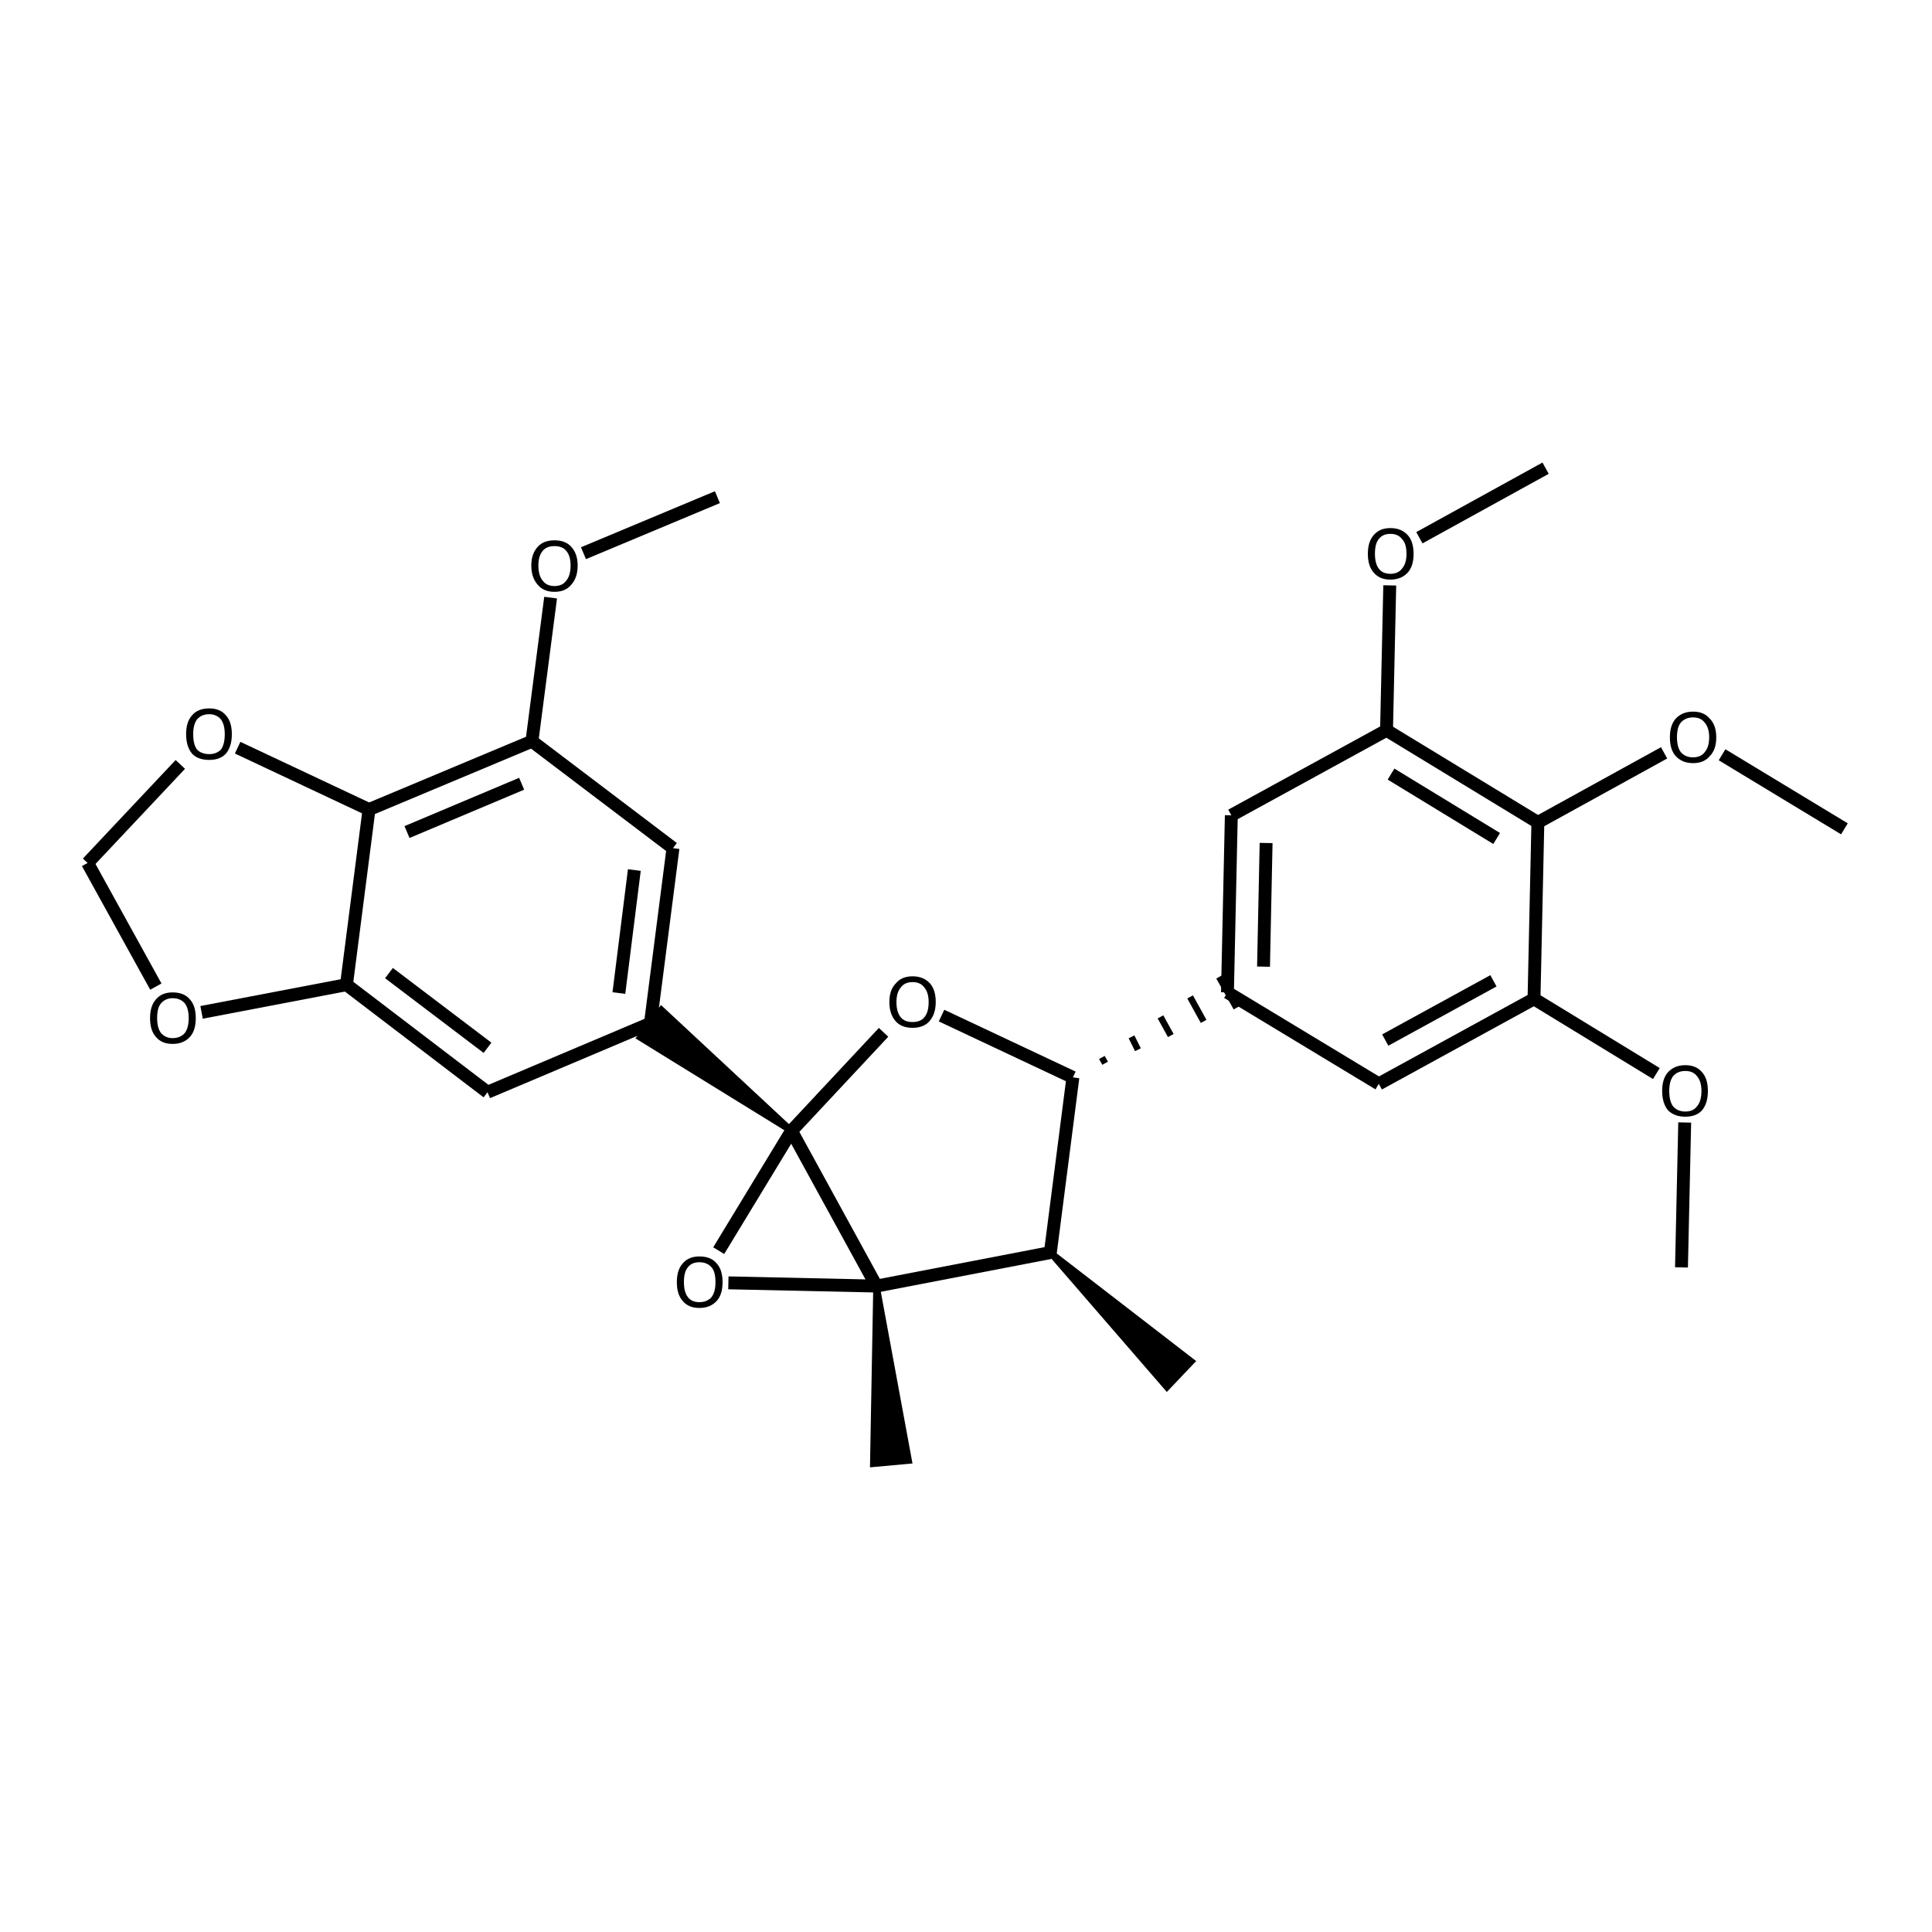 <?xml version='1.0' encoding='iso-8859-1'?>
<svg version='1.1' baseProfile='full'
              xmlns='http://www.w3.org/2000/svg'
                      xmlns:rdkit='http://www.rdkit.org/xml'
                      xmlns:xlink='http://www.w3.org/1999/xlink'
                  xml:space='preserve'
width='300px' height='300px' viewBox='0 0 300 300'>
<!-- END OF HEADER -->
<path class='bond-0 atom-0 atom-1' d='M 261.1,196.8 L 261.6,174.3' style='fill:none;fill-rule:evenodd;stroke:#000000;stroke-width:2.0px;stroke-linecap:butt;stroke-linejoin:miter;stroke-opacity:1' />
<path class='bond-1 atom-1 atom-2' d='M 257.2,166.7 L 238.2,155.1' style='fill:none;fill-rule:evenodd;stroke:#000000;stroke-width:2.0px;stroke-linecap:butt;stroke-linejoin:miter;stroke-opacity:1' />
<path class='bond-2 atom-2 atom-3' d='M 238.2,155.1 L 214.1,168.3' style='fill:none;fill-rule:evenodd;stroke:#000000;stroke-width:2.0px;stroke-linecap:butt;stroke-linejoin:miter;stroke-opacity:1' />
<path class='bond-2 atom-2 atom-3' d='M 231.9,152.3 L 215.1,161.5' style='fill:none;fill-rule:evenodd;stroke:#000000;stroke-width:2.0px;stroke-linecap:butt;stroke-linejoin:miter;stroke-opacity:1' />
<path class='bond-3 atom-3 atom-4' d='M 214.1,168.3 L 190.6,154.1' style='fill:none;fill-rule:evenodd;stroke:#000000;stroke-width:2.0px;stroke-linecap:butt;stroke-linejoin:miter;stroke-opacity:1' />
<path class='bond-4 atom-4 atom-5' d='M 190.6,154.1 L 191.2,126.6' style='fill:none;fill-rule:evenodd;stroke:#000000;stroke-width:2.0px;stroke-linecap:butt;stroke-linejoin:miter;stroke-opacity:1' />
<path class='bond-4 atom-4 atom-5' d='M 196.2,150.1 L 196.6,130.9' style='fill:none;fill-rule:evenodd;stroke:#000000;stroke-width:2.0px;stroke-linecap:butt;stroke-linejoin:miter;stroke-opacity:1' />
<path class='bond-5 atom-5 atom-6' d='M 191.2,126.6 L 215.3,113.4' style='fill:none;fill-rule:evenodd;stroke:#000000;stroke-width:2.0px;stroke-linecap:butt;stroke-linejoin:miter;stroke-opacity:1' />
<path class='bond-6 atom-6 atom-7' d='M 215.3,113.4 L 238.8,127.7' style='fill:none;fill-rule:evenodd;stroke:#000000;stroke-width:2.0px;stroke-linecap:butt;stroke-linejoin:miter;stroke-opacity:1' />
<path class='bond-6 atom-6 atom-7' d='M 216.0,120.2 L 232.4,130.2' style='fill:none;fill-rule:evenodd;stroke:#000000;stroke-width:2.0px;stroke-linecap:butt;stroke-linejoin:miter;stroke-opacity:1' />
<path class='bond-7 atom-7 atom-8' d='M 238.8,127.7 L 258.4,116.9' style='fill:none;fill-rule:evenodd;stroke:#000000;stroke-width:2.0px;stroke-linecap:butt;stroke-linejoin:miter;stroke-opacity:1' />
<path class='bond-8 atom-8 atom-9' d='M 267.4,117.2 L 286.4,128.7' style='fill:none;fill-rule:evenodd;stroke:#000000;stroke-width:2.0px;stroke-linecap:butt;stroke-linejoin:miter;stroke-opacity:1' />
<path class='bond-9 atom-6 atom-10' d='M 215.3,113.4 L 215.8,90.9' style='fill:none;fill-rule:evenodd;stroke:#000000;stroke-width:2.0px;stroke-linecap:butt;stroke-linejoin:miter;stroke-opacity:1' />
<path class='bond-10 atom-10 atom-11' d='M 220.4,83.5 L 240.0,72.7' style='fill:none;fill-rule:evenodd;stroke:#000000;stroke-width:2.0px;stroke-linecap:butt;stroke-linejoin:miter;stroke-opacity:1' />
<path class='bond-11 atom-12 atom-4' d='M 171.6,165.1 L 171.1,164.2' style='fill:none;fill-rule:evenodd;stroke:#000000;stroke-width:1.0px;stroke-linecap:butt;stroke-linejoin:miter;stroke-opacity:1' />
<path class='bond-11 atom-12 atom-4' d='M 176.7,163.0 L 175.7,161.0' style='fill:none;fill-rule:evenodd;stroke:#000000;stroke-width:1.0px;stroke-linecap:butt;stroke-linejoin:miter;stroke-opacity:1' />
<path class='bond-11 atom-12 atom-4' d='M 181.8,160.8 L 180.2,157.9' style='fill:none;fill-rule:evenodd;stroke:#000000;stroke-width:1.0px;stroke-linecap:butt;stroke-linejoin:miter;stroke-opacity:1' />
<path class='bond-11 atom-12 atom-4' d='M 186.9,158.6 L 184.8,154.8' style='fill:none;fill-rule:evenodd;stroke:#000000;stroke-width:1.0px;stroke-linecap:butt;stroke-linejoin:miter;stroke-opacity:1' />
<path class='bond-11 atom-12 atom-4' d='M 192.0,156.5 L 189.3,151.7' style='fill:none;fill-rule:evenodd;stroke:#000000;stroke-width:1.0px;stroke-linecap:butt;stroke-linejoin:miter;stroke-opacity:1' />
<path class='bond-12 atom-12 atom-13' d='M 166.6,167.3 L 146.2,157.7' style='fill:none;fill-rule:evenodd;stroke:#000000;stroke-width:2.0px;stroke-linecap:butt;stroke-linejoin:miter;stroke-opacity:1' />
<path class='bond-13 atom-13 atom-14' d='M 137.2,160.3 L 122.9,175.6' style='fill:none;fill-rule:evenodd;stroke:#000000;stroke-width:2.0px;stroke-linecap:butt;stroke-linejoin:miter;stroke-opacity:1' />
<path class='bond-14 atom-14 atom-15' d='M 122.9,175.6 L 136.1,199.7' style='fill:none;fill-rule:evenodd;stroke:#000000;stroke-width:2.0px;stroke-linecap:butt;stroke-linejoin:miter;stroke-opacity:1' />
<path class='bond-15 atom-15 atom-16' d='M 136.1,199.7 L 163.1,194.5' style='fill:none;fill-rule:evenodd;stroke:#000000;stroke-width:2.0px;stroke-linecap:butt;stroke-linejoin:miter;stroke-opacity:1' />
<path class='bond-16 atom-16 atom-17' d='M 163.1,194.5 L 185.0,211.4 L 181.2,215.4 Z' style='fill:#000000;fill-rule:evenodd;fill-opacity:1;stroke:#000000;stroke-width:1.0px;stroke-linecap:butt;stroke-linejoin:miter;stroke-opacity:1;' />
<path class='bond-17 atom-15 atom-18' d='M 136.1,199.7 L 113.1,199.2' style='fill:none;fill-rule:evenodd;stroke:#000000;stroke-width:2.0px;stroke-linecap:butt;stroke-linejoin:miter;stroke-opacity:1' />
<path class='bond-18 atom-15 atom-19' d='M 136.1,199.7 L 141.1,226.8 L 135.6,227.3 Z' style='fill:#000000;fill-rule:evenodd;fill-opacity:1;stroke:#000000;stroke-width:1.0px;stroke-linecap:butt;stroke-linejoin:miter;stroke-opacity:1;' />
<path class='bond-19 atom-14 atom-20' d='M 122.9,175.6 L 99.4,161.1 L 102.7,156.8 Z' style='fill:#000000;fill-rule:evenodd;fill-opacity:1;stroke:#000000;stroke-width:1.0px;stroke-linecap:butt;stroke-linejoin:miter;stroke-opacity:1;' />
<path class='bond-20 atom-20 atom-21' d='M 101.0,158.9 L 104.5,131.7' style='fill:none;fill-rule:evenodd;stroke:#000000;stroke-width:2.0px;stroke-linecap:butt;stroke-linejoin:miter;stroke-opacity:1' />
<path class='bond-20 atom-20 atom-21' d='M 96.1,154.2 L 98.5,135.1' style='fill:none;fill-rule:evenodd;stroke:#000000;stroke-width:2.0px;stroke-linecap:butt;stroke-linejoin:miter;stroke-opacity:1' />
<path class='bond-21 atom-21 atom-22' d='M 104.5,131.7 L 82.6,115.1' style='fill:none;fill-rule:evenodd;stroke:#000000;stroke-width:2.0px;stroke-linecap:butt;stroke-linejoin:miter;stroke-opacity:1' />
<path class='bond-22 atom-22 atom-23' d='M 82.6,115.1 L 85.5,92.8' style='fill:none;fill-rule:evenodd;stroke:#000000;stroke-width:2.0px;stroke-linecap:butt;stroke-linejoin:miter;stroke-opacity:1' />
<path class='bond-23 atom-23 atom-24' d='M 90.6,85.9 L 111.4,77.2' style='fill:none;fill-rule:evenodd;stroke:#000000;stroke-width:2.0px;stroke-linecap:butt;stroke-linejoin:miter;stroke-opacity:1' />
<path class='bond-24 atom-22 atom-25' d='M 82.6,115.1 L 57.3,125.7' style='fill:none;fill-rule:evenodd;stroke:#000000;stroke-width:2.0px;stroke-linecap:butt;stroke-linejoin:miter;stroke-opacity:1' />
<path class='bond-24 atom-22 atom-25' d='M 81.0,121.7 L 63.2,129.2' style='fill:none;fill-rule:evenodd;stroke:#000000;stroke-width:2.0px;stroke-linecap:butt;stroke-linejoin:miter;stroke-opacity:1' />
<path class='bond-25 atom-25 atom-26' d='M 57.3,125.7 L 53.8,152.9' style='fill:none;fill-rule:evenodd;stroke:#000000;stroke-width:2.0px;stroke-linecap:butt;stroke-linejoin:miter;stroke-opacity:1' />
<path class='bond-26 atom-26 atom-27' d='M 53.8,152.9 L 75.7,169.6' style='fill:none;fill-rule:evenodd;stroke:#000000;stroke-width:2.0px;stroke-linecap:butt;stroke-linejoin:miter;stroke-opacity:1' />
<path class='bond-26 atom-26 atom-27' d='M 60.4,151.1 L 75.7,162.7' style='fill:none;fill-rule:evenodd;stroke:#000000;stroke-width:2.0px;stroke-linecap:butt;stroke-linejoin:miter;stroke-opacity:1' />
<path class='bond-27 atom-26 atom-28' d='M 53.8,152.9 L 31.3,157.2' style='fill:none;fill-rule:evenodd;stroke:#000000;stroke-width:2.0px;stroke-linecap:butt;stroke-linejoin:miter;stroke-opacity:1' />
<path class='bond-28 atom-28 atom-29' d='M 24.2,153.2 L 13.6,134.0' style='fill:none;fill-rule:evenodd;stroke:#000000;stroke-width:2.0px;stroke-linecap:butt;stroke-linejoin:miter;stroke-opacity:1' />
<path class='bond-29 atom-29 atom-30' d='M 13.6,134.0 L 28.0,118.7' style='fill:none;fill-rule:evenodd;stroke:#000000;stroke-width:2.0px;stroke-linecap:butt;stroke-linejoin:miter;stroke-opacity:1' />
<path class='bond-30 atom-7 atom-2' d='M 238.8,127.7 L 238.2,155.1' style='fill:none;fill-rule:evenodd;stroke:#000000;stroke-width:2.0px;stroke-linecap:butt;stroke-linejoin:miter;stroke-opacity:1' />
<path class='bond-31 atom-16 atom-12' d='M 163.1,194.5 L 166.6,167.3' style='fill:none;fill-rule:evenodd;stroke:#000000;stroke-width:2.0px;stroke-linecap:butt;stroke-linejoin:miter;stroke-opacity:1' />
<path class='bond-32 atom-27 atom-20' d='M 75.7,169.6 L 101.0,158.9' style='fill:none;fill-rule:evenodd;stroke:#000000;stroke-width:2.0px;stroke-linecap:butt;stroke-linejoin:miter;stroke-opacity:1' />
<path class='bond-33 atom-18 atom-14' d='M 111.6,194.2 L 122.9,175.6' style='fill:none;fill-rule:evenodd;stroke:#000000;stroke-width:2.0px;stroke-linecap:butt;stroke-linejoin:miter;stroke-opacity:1' />
<path class='bond-34 atom-30 atom-25' d='M 36.9,116.1 L 57.3,125.7' style='fill:none;fill-rule:evenodd;stroke:#000000;stroke-width:2.0px;stroke-linecap:butt;stroke-linejoin:miter;stroke-opacity:1' />
<path class='atom-1' d='M 258.1 169.4
Q 258.1 167.5, 259.0 166.5
Q 260.0 165.4, 261.7 165.4
Q 263.4 165.4, 264.3 166.5
Q 265.2 167.5, 265.2 169.4
Q 265.2 171.3, 264.3 172.4
Q 263.4 173.4, 261.7 173.4
Q 260.0 173.4, 259.0 172.4
Q 258.1 171.3, 258.1 169.4
M 261.7 172.6
Q 262.9 172.6, 263.5 171.8
Q 264.2 171.0, 264.2 169.4
Q 264.2 167.9, 263.5 167.1
Q 262.9 166.3, 261.7 166.3
Q 260.5 166.3, 259.8 167.1
Q 259.2 167.9, 259.2 169.4
Q 259.2 171.0, 259.8 171.8
Q 260.5 172.6, 261.7 172.6
' fill='#000000'/>
<path class='atom-8' d='M 259.3 114.5
Q 259.3 112.6, 260.2 111.6
Q 261.2 110.5, 262.9 110.5
Q 264.6 110.5, 265.5 111.6
Q 266.5 112.6, 266.5 114.5
Q 266.5 116.4, 265.5 117.4
Q 264.6 118.5, 262.9 118.5
Q 261.2 118.5, 260.2 117.4
Q 259.3 116.4, 259.3 114.5
M 262.9 117.6
Q 264.1 117.6, 264.7 116.8
Q 265.4 116.0, 265.4 114.5
Q 265.4 113.0, 264.7 112.2
Q 264.1 111.4, 262.9 111.4
Q 261.7 111.4, 261.0 112.2
Q 260.4 112.9, 260.4 114.5
Q 260.4 116.0, 261.0 116.8
Q 261.7 117.6, 262.9 117.6
' fill='#000000'/>
<path class='atom-10' d='M 212.4 86.0
Q 212.4 84.1, 213.3 83.1
Q 214.2 82.0, 215.9 82.0
Q 217.6 82.0, 218.6 83.1
Q 219.5 84.1, 219.5 86.0
Q 219.5 87.9, 218.6 88.9
Q 217.6 90.0, 215.9 90.0
Q 214.2 90.0, 213.3 88.9
Q 212.4 87.9, 212.4 86.0
M 215.9 89.1
Q 217.1 89.1, 217.7 88.3
Q 218.4 87.5, 218.4 86.0
Q 218.4 84.4, 217.7 83.7
Q 217.1 82.9, 215.9 82.9
Q 214.7 82.9, 214.1 83.7
Q 213.5 84.4, 213.5 86.0
Q 213.5 87.5, 214.1 88.3
Q 214.7 89.1, 215.9 89.1
' fill='#000000'/>
<path class='atom-13' d='M 138.1 155.6
Q 138.1 153.7, 139.1 152.7
Q 140.0 151.6, 141.7 151.6
Q 143.4 151.6, 144.4 152.7
Q 145.3 153.7, 145.3 155.6
Q 145.3 157.5, 144.3 158.6
Q 143.4 159.6, 141.7 159.6
Q 140.0 159.6, 139.1 158.6
Q 138.1 157.5, 138.1 155.6
M 141.7 158.7
Q 142.9 158.7, 143.5 158.0
Q 144.2 157.2, 144.2 155.6
Q 144.2 154.1, 143.5 153.3
Q 142.9 152.5, 141.7 152.5
Q 140.5 152.5, 139.9 153.3
Q 139.2 154.1, 139.2 155.6
Q 139.2 157.2, 139.9 158.0
Q 140.5 158.7, 141.7 158.7
' fill='#000000'/>
<path class='atom-18' d='M 105.1 199.1
Q 105.1 197.2, 106.0 196.2
Q 106.9 195.1, 108.6 195.1
Q 110.4 195.1, 111.3 196.2
Q 112.2 197.2, 112.2 199.1
Q 112.2 201.0, 111.3 202.0
Q 110.3 203.1, 108.6 203.1
Q 106.9 203.1, 106.0 202.0
Q 105.1 201.0, 105.1 199.1
M 108.6 202.2
Q 109.8 202.2, 110.5 201.4
Q 111.1 200.6, 111.1 199.1
Q 111.1 197.5, 110.5 196.8
Q 109.8 196.0, 108.6 196.0
Q 107.4 196.0, 106.8 196.8
Q 106.2 197.5, 106.2 199.1
Q 106.2 200.6, 106.8 201.4
Q 107.4 202.2, 108.6 202.2
' fill='#000000'/>
<path class='atom-23' d='M 82.5 87.8
Q 82.5 86.0, 83.5 84.9
Q 84.4 83.9, 86.1 83.9
Q 87.8 83.9, 88.7 84.9
Q 89.7 86.0, 89.7 87.8
Q 89.7 89.7, 88.7 90.8
Q 87.8 91.9, 86.1 91.9
Q 84.4 91.9, 83.5 90.8
Q 82.5 89.7, 82.5 87.8
M 86.1 91.0
Q 87.3 91.0, 87.9 90.2
Q 88.6 89.4, 88.6 87.8
Q 88.6 86.3, 87.9 85.5
Q 87.3 84.8, 86.1 84.8
Q 84.9 84.8, 84.3 85.5
Q 83.6 86.3, 83.6 87.8
Q 83.6 89.4, 84.3 90.2
Q 84.9 91.0, 86.1 91.0
' fill='#000000'/>
<path class='atom-28' d='M 23.3 158.1
Q 23.3 156.2, 24.2 155.2
Q 25.1 154.1, 26.8 154.1
Q 28.6 154.1, 29.5 155.2
Q 30.4 156.2, 30.4 158.1
Q 30.4 160.0, 29.5 161.0
Q 28.5 162.1, 26.8 162.1
Q 25.1 162.1, 24.2 161.0
Q 23.3 160.0, 23.3 158.1
M 26.8 161.2
Q 28.0 161.2, 28.7 160.4
Q 29.3 159.6, 29.3 158.1
Q 29.3 156.6, 28.7 155.8
Q 28.0 155.0, 26.8 155.0
Q 25.7 155.0, 25.0 155.8
Q 24.4 156.5, 24.4 158.1
Q 24.4 159.6, 25.0 160.4
Q 25.7 161.2, 26.8 161.2
' fill='#000000'/>
<path class='atom-30' d='M 28.9 114.0
Q 28.9 112.1, 29.8 111.1
Q 30.7 110.0, 32.5 110.0
Q 34.2 110.0, 35.1 111.1
Q 36.0 112.1, 36.0 114.0
Q 36.0 115.9, 35.1 117.0
Q 34.2 118.0, 32.5 118.0
Q 30.7 118.0, 29.8 117.0
Q 28.9 115.9, 28.9 114.0
M 32.5 117.1
Q 33.6 117.1, 34.3 116.4
Q 34.9 115.6, 34.9 114.0
Q 34.9 112.5, 34.3 111.7
Q 33.6 110.9, 32.5 110.9
Q 31.3 110.9, 30.6 111.7
Q 30.0 112.5, 30.0 114.0
Q 30.0 115.6, 30.6 116.4
Q 31.3 117.1, 32.5 117.1
' fill='#000000'/>
</svg>
